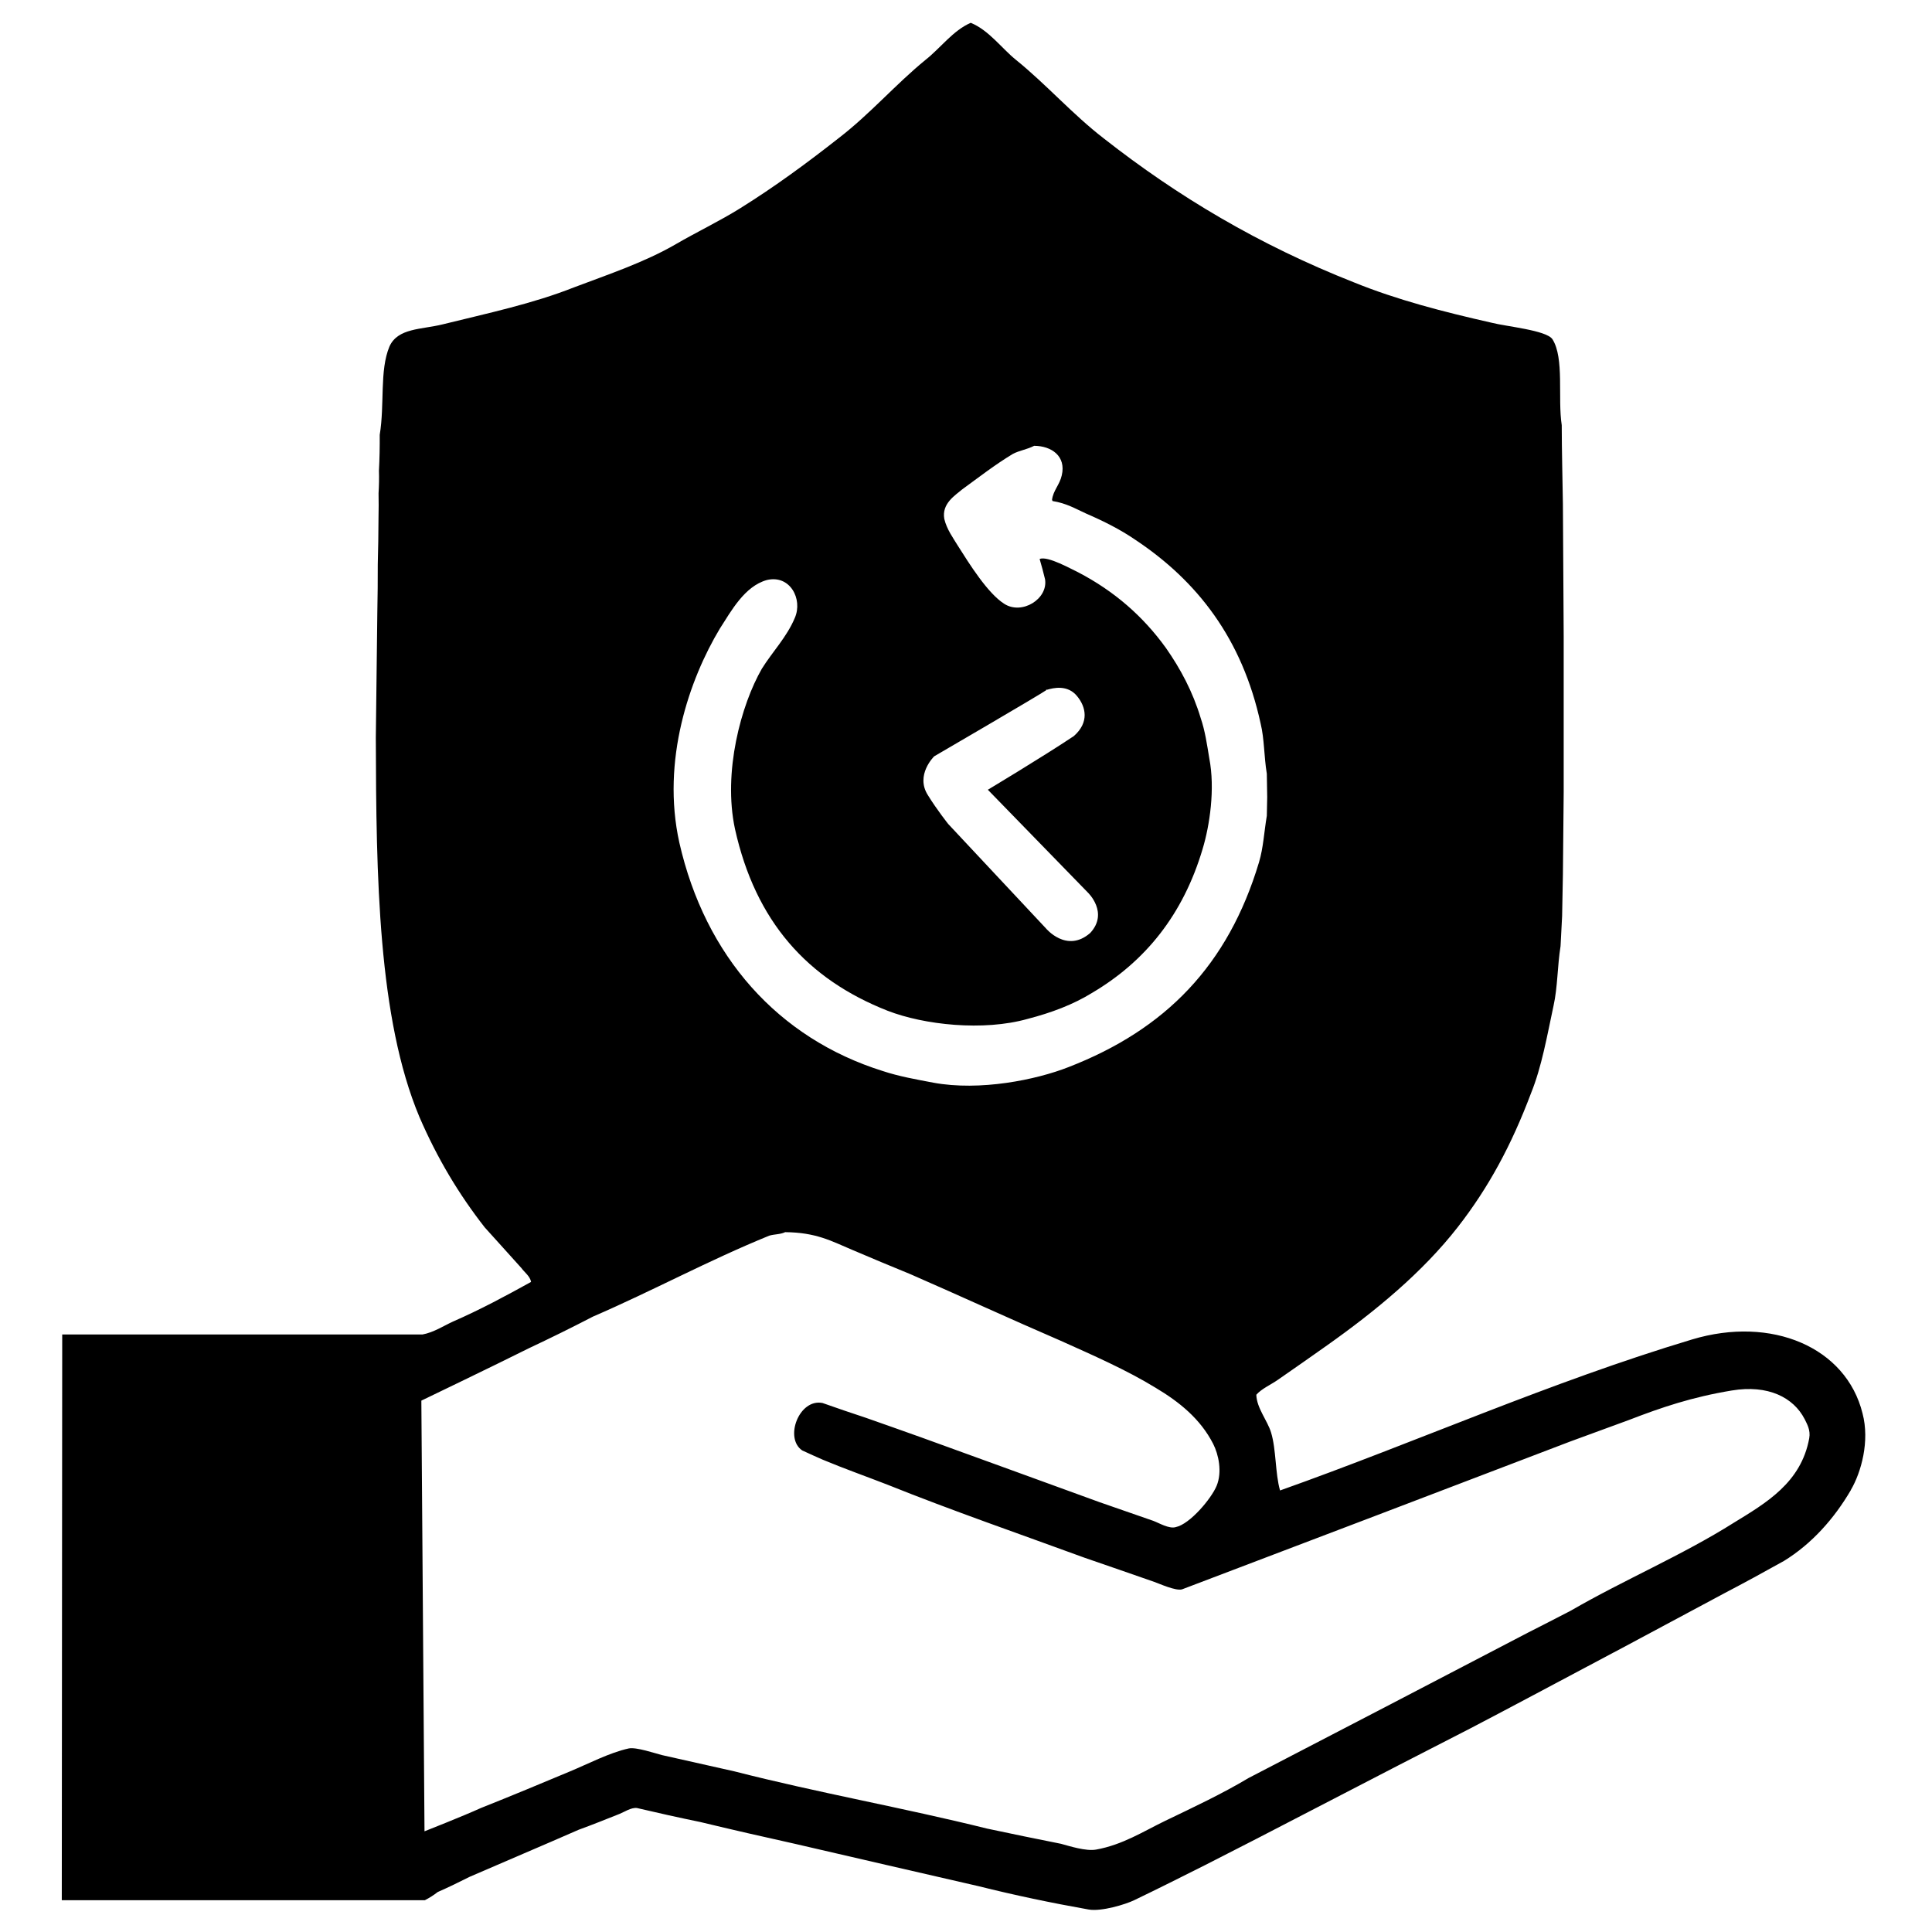 <svg xmlns="http://www.w3.org/2000/svg" version="1.1" height="125" width="125">
 <path stroke-width="0px" stroke="#000000" fill-rule="evenodd" fill="#000000" d="m119.75 96.409c-1.082 1.851-2.536 3.483-4.33 4.584-1.284.719-2.568 1.416-3.852 2.089-4.254 2.288-8.509 4.554-12.786 6.82-1.211.646-2.445 1.292-3.678 1.938-1.536.789-3.071 1.578-4.607 2.366-3.079 1.594-6.16 3.189-9.239 4.783-1.082.554-2.165 1.108-3.247 1.661-1.536.772-3.071 1.544-4.63 2.293-.554.269-2.121.748-2.948.602-2.413-.428-4.792-.927-7.122-1.51-3.938-.906-7.899-1.813-11.882-2.741-2.025-.447-4.072-.917-6.12-1.41-1.359-.279-2.719-.582-4.101-.906-.375-.044-.824.262-1.11.375-.881.352-1.762.705-2.666 1.035-2.358 1.036-4.691 2.017-7.049 3.043-.665.336-1.354.671-2.064.984-.254.199-.531.375-.831.529h-23.49l.028-36.603h23.309c.72-.131 1.364-.557 1.966-.833 1.786-.779 3.45-1.678 5.06-2.568-.065-.37-.423-.616-.632-.904-.78-.858-1.561-1.74-2.364-2.621-1.666-2.13-3.062-4.448-4.229-7.149-2.677-6.375-2.797-15.551-2.82-24.545.025-2.71.073-5.421.098-8.154.017-.993.034-2.008.028-3.046.031-.993.04-2.008.048-3.046.009-.506.017-1.035.003-1.563.031-.487.04-.973.025-1.46.04-.772.056-1.544.05-2.316.329-1.989-.019-4.157.629-5.715.542-1.207 2.058-1.092 3.446-1.435 2.944-.727 5.833-1.339 8.484-2.389 2.247-.849 4.59-1.631 6.596-2.797 1.38-.802 2.816-1.483 4.154-2.316 2.255-1.404 4.364-2.957 6.397-4.556 2.021-1.555 3.68-3.482 5.614-5.06.961-.757 1.774-1.898 2.92-2.392 1.182.488 1.988 1.64 2.918 2.392 1.976 1.597 3.675 3.538 5.689 5.088 4.794 3.763 10.054 6.897 16.187 9.314 2.791 1.133 5.75 1.898 8.937 2.618.912.235 3.509.478 3.902 1.057.784 1.225.332 3.816.604 5.564.003 1.726.051 3.43.075 5.11.017 2.867.034 5.712.051 8.534v10.12c-.017 1.785-.034 3.547-.051 5.309-.017.898-.034 1.796-.051 2.694-.034.646-.068 1.292-.101 1.938-.209 1.32-.185 2.645-.453 3.854-.423 1.97-.762 3.945-1.458 5.664-1.265 3.355-2.739 6.094-4.735 8.657-2.302 2.956-5.367 5.464-8.456 7.653-1.051.747-2.126 1.494-3.2 2.24-.433.305-1.04.565-1.382.959.025.864.715 1.657.954 2.439.339 1.108.262 2.647.582 3.753 8.939-3.175 17.401-6.987 26.657-9.77 5.144-1.547 9.968.498 11.029 4.783.476 1.794-.081 3.802-.758 4.959zm-59.713-44.958c.574.932 1.312 1.86 1.312 1.86l6.316 6.747s1.343 1.639 2.872.305c1.218-1.318-.154-2.618-.154-2.618l-6.47-6.649s3.54-2.12 5.566-3.474c1.005-.886.787-1.887.201-2.59-.609-.741-1.518-.532-1.953-.4.04-.029.023-.025-.063-.003.019.017.041.01.063.003-.423.305-7.285 4.302-7.285 4.302s-1.246 1.21-.405 2.517zm21.423 4.327c.279-.93.324-1.931.503-2.996.009-.394.017-.789.025-1.206-.009-.489-.017-1.001-.025-1.513-.189-1.158-.155-2.242-.4-3.247-1.189-5.486-4.092-9.229-8.131-11.907-.953-.651-2.011-1.184-3.172-1.687-.673-.307-1.263-.663-2.165-.806.006-.017-.011-.034-.028-.073.068-.602.491-.968.629-1.586.294-1.239-.657-1.906-1.785-1.913-.481.247-.952.297-1.387.529-1.159.7-2.207 1.517-3.27 2.291-.456.389-1.336.915-1.158 1.911.159.677.582 1.247.881 1.74.738 1.167 1.927 3.074 2.996 3.751 1.143.741 2.848-.313 2.641-1.589-.109-.436-.218-.873-.35-1.309.51-.226 2.103.683 2.49.858 2.344 1.221 4.217 2.86 5.689 4.909.934 1.337 1.728 2.814 2.243 4.529.281.822.407 1.705.554 2.595.386 1.979.026 4.356-.43 5.865-1.264 4.264-3.713 7.282-7.149 9.314-1.232.76-2.635 1.287-4.179 1.687-2.861.805-6.686.391-9.06-.531-5.194-2.045-8.537-5.774-9.868-11.754-.793-3.69.396-8.038 1.737-10.372.687-1.103 1.616-2.046 2.137-3.298.52-1.204-.308-2.798-1.81-2.442-1.441.397-2.312 2.008-3.046 3.147-1.959 3.261-3.798 8.517-2.618 13.846 1.671 7.356 6.39 12.655 13.166 14.777 1.054.348 2.136.537 3.273.753 3.012.556 6.648-.186 8.735-1.007 6.279-2.434 10.332-6.585 12.333-13.267zm35.294 36.027c-.719-1.383-2.347-2.231-4.707-1.84-2.571.425-4.532 1.087-6.669 1.913-1.244.461-2.512.923-3.779 1.385-8.374 3.197-16.75 6.394-25.124 9.569-.407.112-1.441-.359-1.787-.481-1.494-.52-2.987-1.041-4.504-1.561-4.267-1.563-8.558-3.042-12.763-4.73-1.384-.538-2.796-1.036-4.179-1.614-.43-.193-.884-.386-1.337-.602-1.179-.792-.205-3.368 1.309-3.071.931.333 1.863.644 2.794.954 1.217.428 2.434.856 3.628 1.284 3.849 1.393 7.676 2.786 11.502 4.179 1.166.403 2.333.806 3.477 1.208.359.13 1.027.539 1.46.405.916-.195 2.3-1.845 2.641-2.671.369-.895.129-2.024-.227-2.719-.823-1.609-2.182-2.706-3.723-3.625-1.885-1.154-4.026-2.091-6.145-3.043-3.228-1.393-6.442-2.875-9.717-4.305-1.267-.514-2.534-1.052-3.801-1.589-1.335-.566-2.312-1.112-4.302-1.13-.325.154-.703.127-1.032.227-3.915 1.594-7.566 3.579-11.404 5.236-1.353.702-2.73 1.382-4.128 2.039-2.31 1.155-6.976 3.398-6.976 3.398l.204 27.865s2.484-.978 3.65-1.508c1.944-.774 3.866-1.572 5.765-2.369 1.171-.486 2.567-1.218 3.801-1.485.487-.098 1.697.316 2.137.428 1.569.352 3.139.705 4.707 1.057 5.429 1.389 10.861 2.341 16.338 3.701 1.594.336 3.189.671 4.783.984.552.15 1.612.491 2.266.375 1.722-.306 3.083-1.19 4.481-1.863 1.823-.877 3.665-1.738 5.387-2.767 6.016-3.115 12.034-6.254 18.05-9.392.94-.478 1.88-.957 2.797-1.435 3.455-2.001 7.216-3.587 10.545-5.687 2.096-1.285 4.358-2.593 4.884-5.465.099-.54-.147-.931-.302-1.256z"></path>
</svg>
